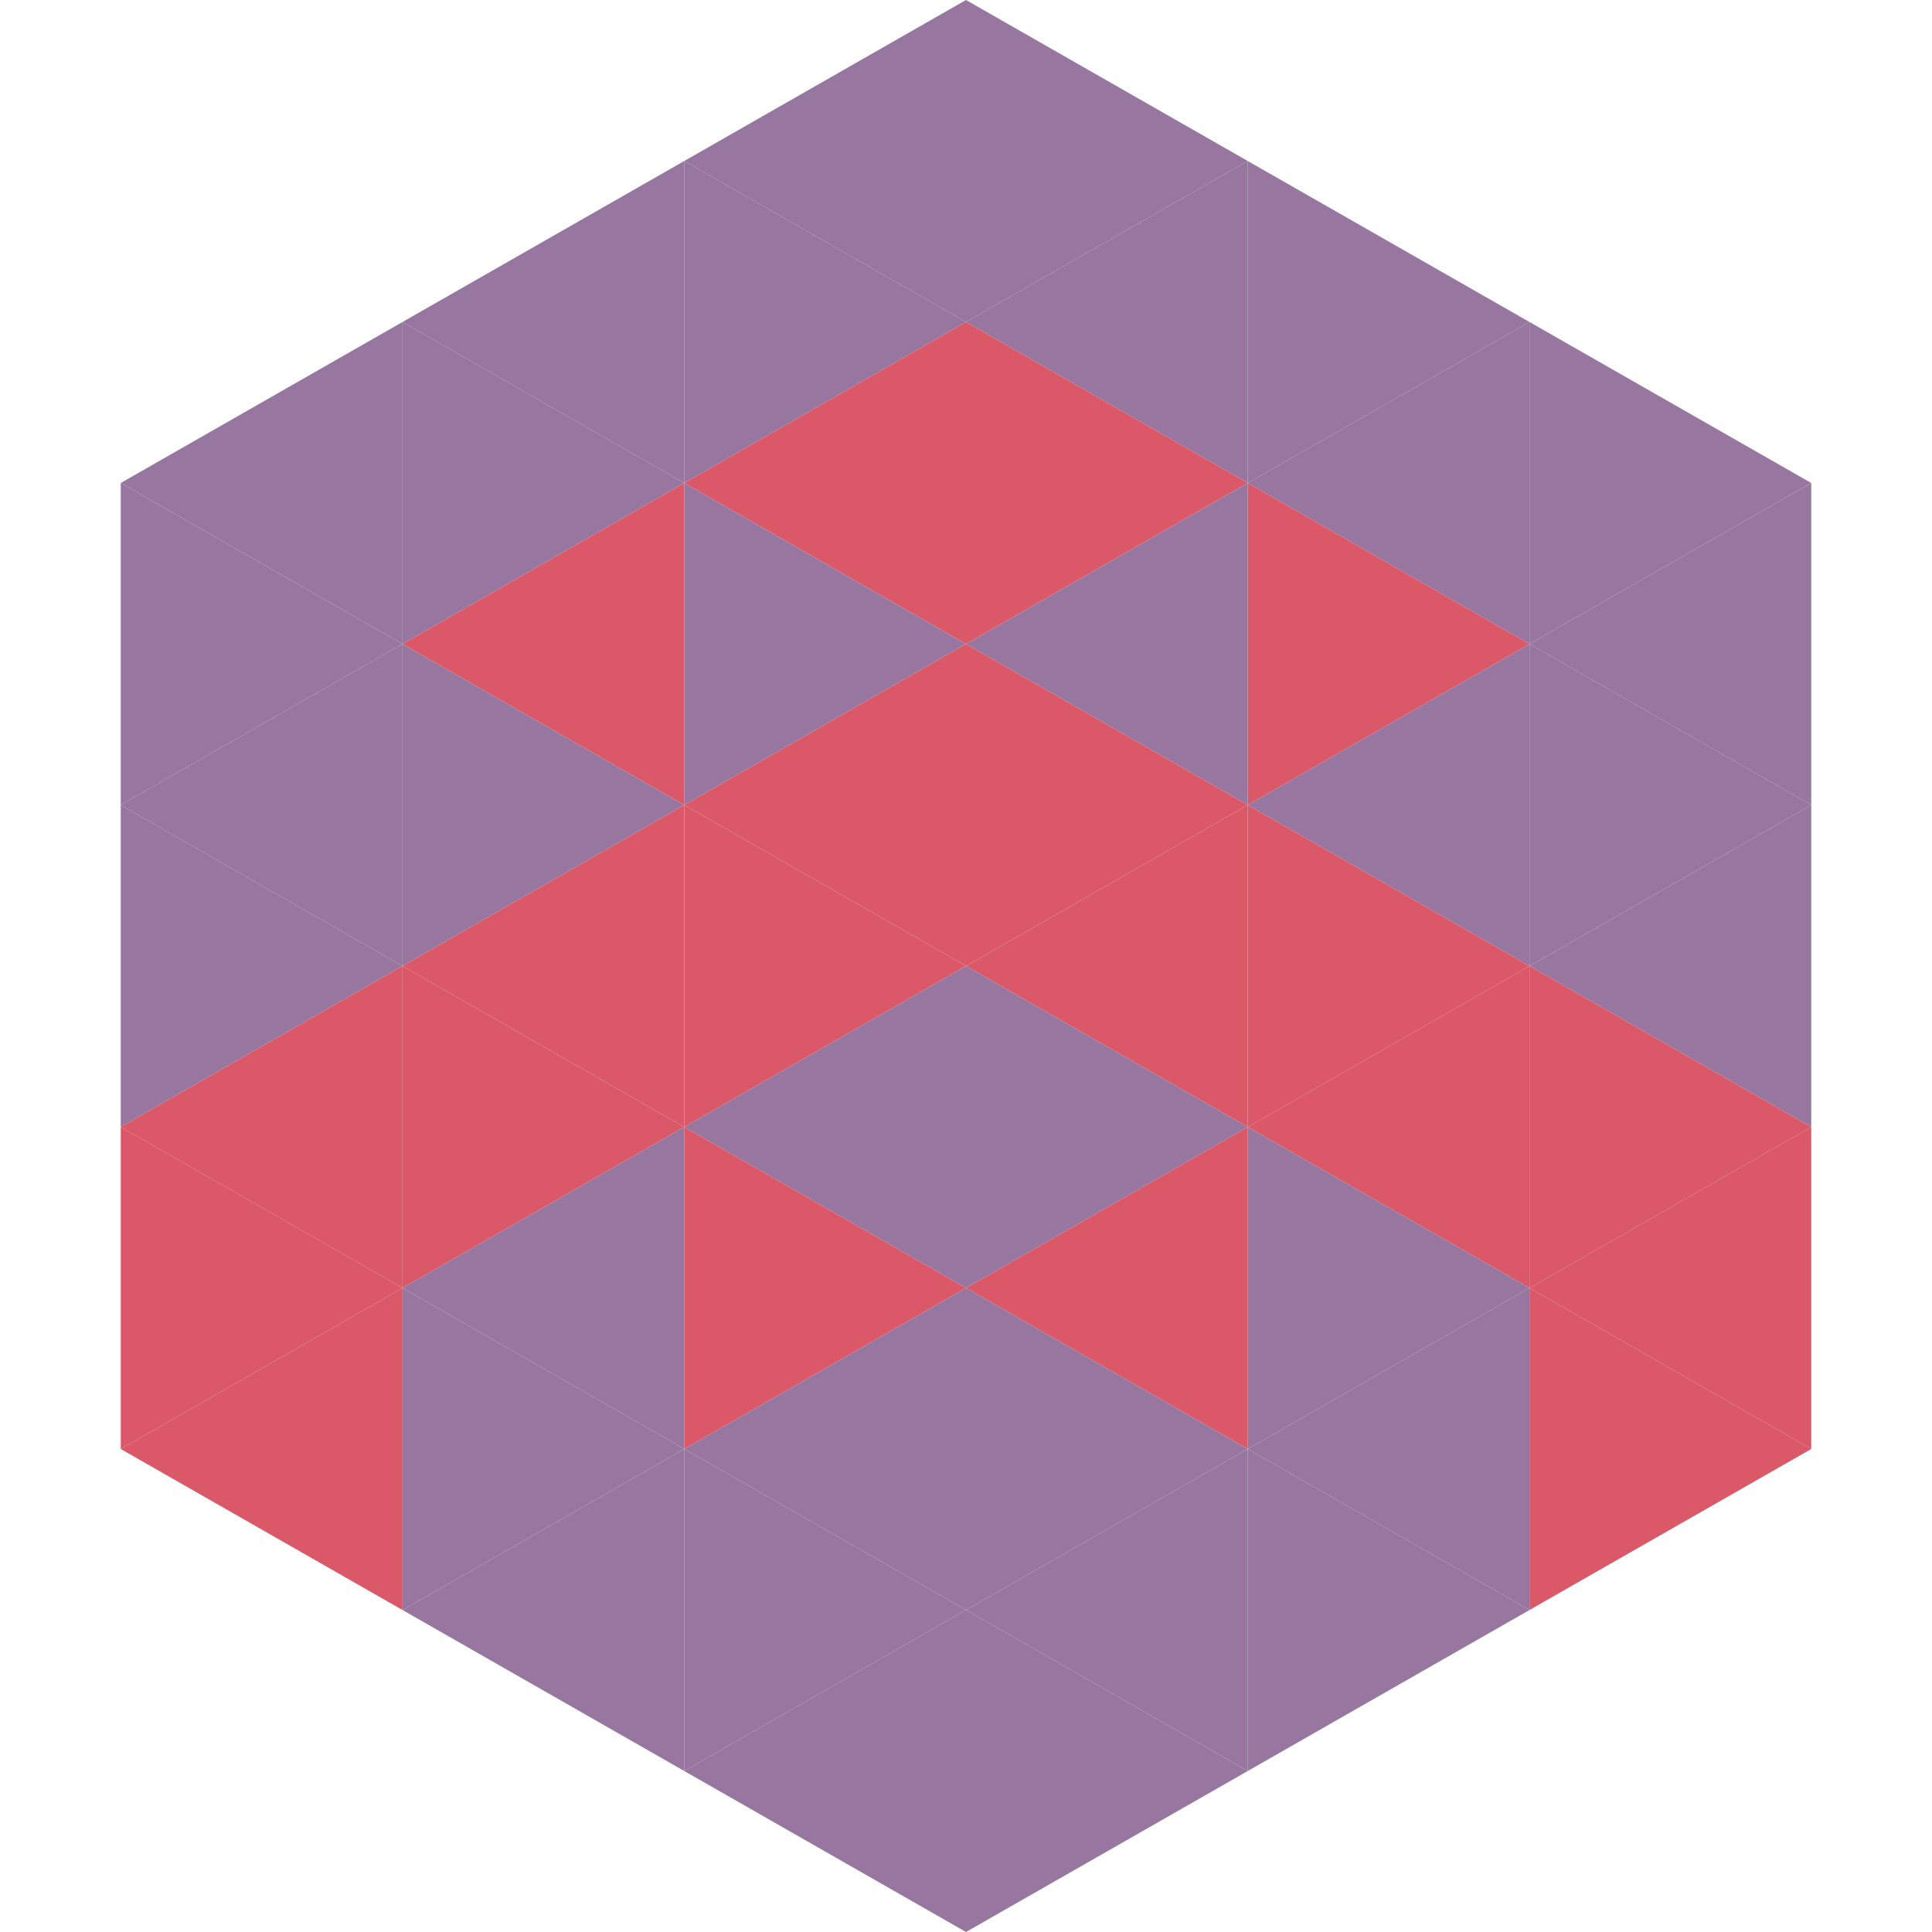 <?xml version="1.0"?>
<!-- Generated by SVGo -->
<svg width="240" height="240"
     xmlns="http://www.w3.org/2000/svg"
     xmlns:xlink="http://www.w3.org/1999/xlink">
<polygon points="50,40 15,60 50,80" style="fill:rgb(151,118,160)" />
<polygon points="190,40 225,60 190,80" style="fill:rgb(151,118,160)" />
<polygon points="15,60 50,80 15,100" style="fill:rgb(151,118,160)" />
<polygon points="225,60 190,80 225,100" style="fill:rgb(151,118,160)" />
<polygon points="50,80 15,100 50,120" style="fill:rgb(151,118,160)" />
<polygon points="190,80 225,100 190,120" style="fill:rgb(151,118,160)" />
<polygon points="15,100 50,120 15,140" style="fill:rgb(151,118,160)" />
<polygon points="225,100 190,120 225,140" style="fill:rgb(151,118,160)" />
<polygon points="50,120 15,140 50,160" style="fill:rgb(218,88,104)" />
<polygon points="190,120 225,140 190,160" style="fill:rgb(218,88,104)" />
<polygon points="15,140 50,160 15,180" style="fill:rgb(218,88,104)" />
<polygon points="225,140 190,160 225,180" style="fill:rgb(218,88,104)" />
<polygon points="50,160 15,180 50,200" style="fill:rgb(218,88,104)" />
<polygon points="190,160 225,180 190,200" style="fill:rgb(218,88,104)" />
<polygon points="15,180 50,200 15,220" style="fill:rgb(255,255,255); fill-opacity:0" />
<polygon points="225,180 190,200 225,220" style="fill:rgb(255,255,255); fill-opacity:0" />
<polygon points="50,0 85,20 50,40" style="fill:rgb(255,255,255); fill-opacity:0" />
<polygon points="190,0 155,20 190,40" style="fill:rgb(255,255,255); fill-opacity:0" />
<polygon points="85,20 50,40 85,60" style="fill:rgb(151,118,160)" />
<polygon points="155,20 190,40 155,60" style="fill:rgb(151,118,160)" />
<polygon points="50,40 85,60 50,80" style="fill:rgb(151,118,160)" />
<polygon points="190,40 155,60 190,80" style="fill:rgb(151,118,160)" />
<polygon points="85,60 50,80 85,100" style="fill:rgb(218,88,104)" />
<polygon points="155,60 190,80 155,100" style="fill:rgb(218,88,104)" />
<polygon points="50,80 85,100 50,120" style="fill:rgb(151,118,160)" />
<polygon points="190,80 155,100 190,120" style="fill:rgb(151,118,160)" />
<polygon points="85,100 50,120 85,140" style="fill:rgb(218,88,104)" />
<polygon points="155,100 190,120 155,140" style="fill:rgb(218,88,104)" />
<polygon points="50,120 85,140 50,160" style="fill:rgb(218,88,104)" />
<polygon points="190,120 155,140 190,160" style="fill:rgb(218,88,104)" />
<polygon points="85,140 50,160 85,180" style="fill:rgb(151,118,160)" />
<polygon points="155,140 190,160 155,180" style="fill:rgb(151,118,160)" />
<polygon points="50,160 85,180 50,200" style="fill:rgb(151,118,160)" />
<polygon points="190,160 155,180 190,200" style="fill:rgb(151,118,160)" />
<polygon points="85,180 50,200 85,220" style="fill:rgb(151,118,160)" />
<polygon points="155,180 190,200 155,220" style="fill:rgb(151,118,160)" />
<polygon points="120,0 85,20 120,40" style="fill:rgb(151,118,160)" />
<polygon points="120,0 155,20 120,40" style="fill:rgb(151,118,160)" />
<polygon points="85,20 120,40 85,60" style="fill:rgb(151,118,160)" />
<polygon points="155,20 120,40 155,60" style="fill:rgb(151,118,160)" />
<polygon points="120,40 85,60 120,80" style="fill:rgb(218,88,104)" />
<polygon points="120,40 155,60 120,80" style="fill:rgb(218,88,104)" />
<polygon points="85,60 120,80 85,100" style="fill:rgb(151,118,160)" />
<polygon points="155,60 120,80 155,100" style="fill:rgb(151,118,160)" />
<polygon points="120,80 85,100 120,120" style="fill:rgb(218,88,104)" />
<polygon points="120,80 155,100 120,120" style="fill:rgb(218,88,104)" />
<polygon points="85,100 120,120 85,140" style="fill:rgb(218,88,104)" />
<polygon points="155,100 120,120 155,140" style="fill:rgb(218,88,104)" />
<polygon points="120,120 85,140 120,160" style="fill:rgb(151,118,160)" />
<polygon points="120,120 155,140 120,160" style="fill:rgb(151,118,160)" />
<polygon points="85,140 120,160 85,180" style="fill:rgb(218,88,104)" />
<polygon points="155,140 120,160 155,180" style="fill:rgb(218,88,104)" />
<polygon points="120,160 85,180 120,200" style="fill:rgb(151,118,160)" />
<polygon points="120,160 155,180 120,200" style="fill:rgb(151,118,160)" />
<polygon points="85,180 120,200 85,220" style="fill:rgb(151,118,160)" />
<polygon points="155,180 120,200 155,220" style="fill:rgb(151,118,160)" />
<polygon points="120,200 85,220 120,240" style="fill:rgb(151,118,160)" />
<polygon points="120,200 155,220 120,240" style="fill:rgb(151,118,160)" />
<polygon points="85,220 120,240 85,260" style="fill:rgb(255,255,255); fill-opacity:0" />
<polygon points="155,220 120,240 155,260" style="fill:rgb(255,255,255); fill-opacity:0" />
</svg>

